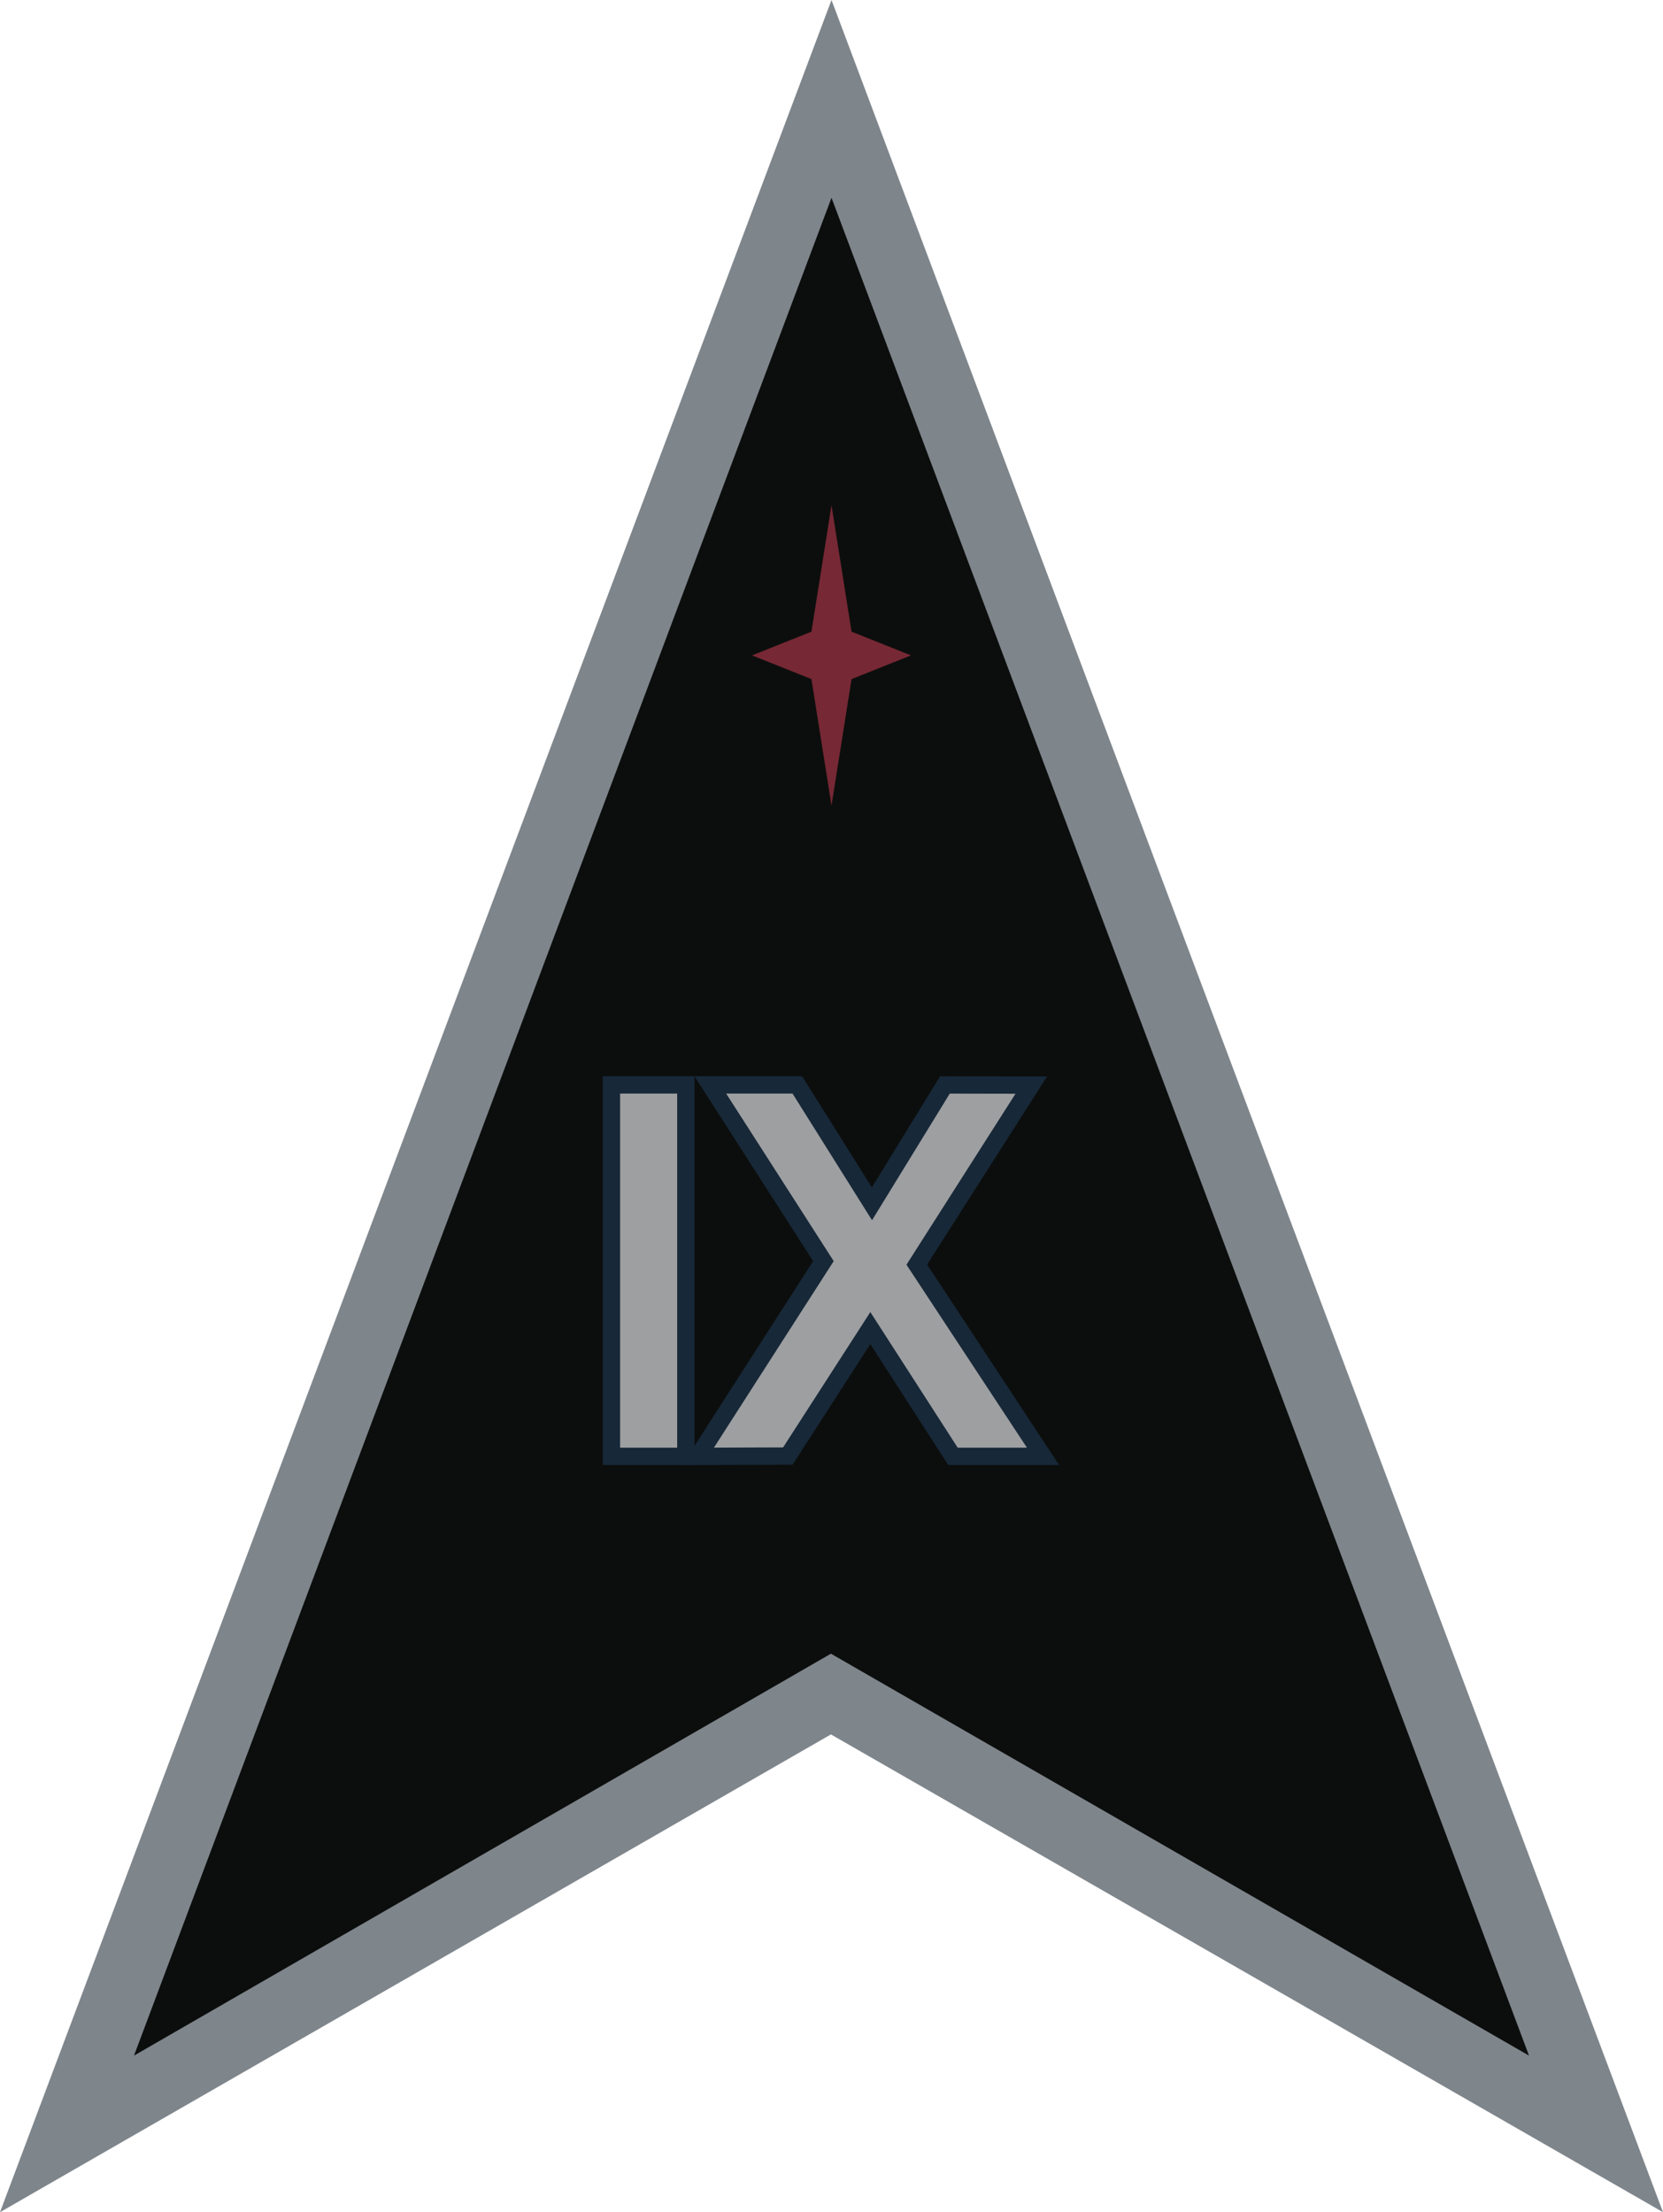 <?xml version="1.0" encoding="UTF-8" standalone="no"?>
<svg
   xmlns:dc="http://purl.org/dc/elements/1.1/"
   xmlns:cc="http://creativecommons.org/ns#"
   xmlns:rdf="http://www.w3.org/1999/02/22-rdf-syntax-ns#"
   xmlns:svg="http://www.w3.org/2000/svg"
   xmlns="http://www.w3.org/2000/svg"
   xmlns:sodipodi="http://sodipodi.sourceforge.net/DTD/sodipodi-0.dtd"
   xmlns:inkscape="http://www.inkscape.org/namespaces/inkscape"
   id="Layer_1"
   data-name="Layer 1"
   viewBox="0 0 768.34 1021.98"
   version="1.1"
   sodipodi:docname="Emblem_of_Space_Delta_9.svg"
   width="768.34"
   height="1021.98"
   inkscape:version="0.92.0 r15299">
  <sodipodi:namedview
     pagecolor="#ffffff"
     bordercolor="#666666"
     borderopacity="1"
     objecttolerance="10"
     gridtolerance="10"
     guidetolerance="10"
     inkscape:pageopacity="0"
     inkscape:pageshadow="2"
     inkscape:window-width="1920"
     inkscape:window-height="1017"
     id="namedview183"
     showgrid="false"
     showguides="false"
     inkscape:snap-bbox="true"
     inkscape:snap-bbox-midpoints="true"
     inkscape:zoom="0.35355339"
     inkscape:cx="257.01858"
     inkscape:cy="476.58884"
     inkscape:window-x="-8"
     inkscape:window-y="-8"
     inkscape:window-maximized="1"
     inkscape:current-layer="Layer_1" />
  <defs
     id="defs4">
    <style
       id="style2">.cls-1{fill:#8d9193;}.cls-2{fill:#7e858b;}.cls-3{fill:#848a8f;}.cls-4{fill:#fefefe;}.cls-5{fill:#909296;}.cls-6{fill:#0c0e0d;}.cls-7{fill:#18293a;}.cls-8{fill:#762834;}.cls-9{fill:#172838;}.cls-10{fill:#1a2836;}.cls-11{fill:#7a2535;}.cls-12{fill:#7b2535;}.cls-13{fill:#19293c;}.cls-14{fill:#1a2733;}.cls-15{fill:#07100c;}.cls-16{fill:#070c10;}.cls-17{fill:#080f13;}.cls-18{fill:#6a2a36;}.cls-19{fill:#090f14;}.cls-20{fill:#081013;}.cls-21{fill:#050a0e;}.cls-22{fill:#080f14;}.cls-23{fill:#091016;}.cls-24{fill:#081016;}.cls-25{fill:#792435;}.cls-26{fill:#170a0a;}.cls-27{fill:#170002;}.cls-28{fill:#16060b;}.cls-29{fill:#172530;}.cls-30{fill:#03130c;}.cls-31{fill:#01160b;}.cls-32{fill:#18080a;}.cls-33{fill:#18070d;}.cls-34{fill:#582b3a;}.cls-35{fill:#502b37;}.cls-36{fill:#482a35;}.cls-37{fill:#452b34;}.cls-38{fill:#041107;}.cls-39{fill:#9e9fa1;}.cls-40{fill:#969ea4;}.cls-41{fill:#5a6470;}.cls-42{fill:#101f2a;}.cls-43{fill:#030c19;}.cls-44{fill:#111f2a;}.cls-45{fill:#979da7;}.cls-46{fill:#1c2d42;}.cls-47{fill:#020c0e;}.cls-48{fill:#202d3e;}.cls-49{fill:#192b3e;}.cls-50{fill:#091115;}.cls-51{fill:#5a6370;}.cls-52{fill:#040d19;}.cls-53{fill:#18293b;}.cls-54{fill:#1a2937;}.cls-55{fill:#a5a6aa;}.cls-56{fill:#a4a4a8;}.cls-57{fill:#172130;}.cls-58{fill:#000417;}.cls-59{fill:#222e44;}.cls-60{fill:#020c18;}.cls-61{fill:#000715;}.cls-62{fill:#080f15;}</style>
  </defs>
  <g
     id="g4670"
     transform="translate(-940.111,-71.983)">
    <path
       sodipodi:nodetypes="ccccc"
       inkscape:connector-curvature="0"
       id="path4662"
       d="M 940.111,1093.963 1324.281,71.983 1708.451,1093.963 1324.019,873.24 Z"
       style="fill:#7e858b;fill-opacity:1;stroke:none;stroke-width:1px;stroke-linecap:butt;stroke-linejoin:miter;stroke-opacity:1" />
    <path
       sodipodi:nodetypes="ccccc"
       inkscape:connector-curvature="0"
       id="path4664"
       d="m 1002.021,1021.623 322.26,-858.27 322.26,858.27 -322.522,-185.675 z"
       style="fill:#0c0e0d;fill-opacity:1;stroke:none;stroke-width:1px;stroke-linecap:butt;stroke-linejoin:miter;stroke-opacity:1" />
  </g>
  <path
     style="fill:#762834;fill-opacity:1;stroke:none;stroke-width:1px;stroke-linecap:butt;stroke-linejoin:miter;stroke-opacity:1"
     d="m 384.17,372.17 9.266,-58.445 27.474,-10.955 -27.474,-10.955 -9.266,-58.445 -9.266,58.445 -27.474,10.955 27.474,10.955 z"
     id="path4706"
     inkscape:connector-curvature="0"
     sodipodi:nodetypes="ccccccccc" />
  <g
     id="g4724"
     transform="translate(-461.309,-164.011)">
    <path
       sodipodi:nodetypes="ccccc"
       inkscape:connector-curvature="0"
       id="path4714"
       d="m 743.81,836.81 h 34.375 V 665.207 h -34.375 z"
       style="opacity:1;fill:#9e9fa1;fill-opacity:1;fill-rule:nonzero;stroke:#172838;stroke-width:8;stroke-linecap:square;stroke-linejoin:miter;stroke-miterlimit:4;stroke-dasharray:none;stroke-dashoffset:0;stroke-opacity:1;paint-order:normal" />
    <path
       sodipodi:nodetypes="ccccccccccccc"
       inkscape:connector-curvature="0"
       id="path4716"
       d="m 789.485,665.207 52.258,81.412 -57.924,90.194 41.482,-0.139 38.121,-59.127 38.178,59.262 h 41.601 l -58.32,-88.563 52.903,-82.943 -39.898,-0.076 -33.719,54.924 -34.482,-54.945 z"
       style="opacity:1;fill:#9e9fa1;fill-opacity:1;fill-rule:nonzero;stroke:#172838;stroke-width:8;stroke-linecap:square;stroke-linejoin:miter;stroke-miterlimit:4;stroke-dasharray:none;stroke-dashoffset:0;stroke-opacity:1;paint-order:normal" />
  </g>
</svg>
